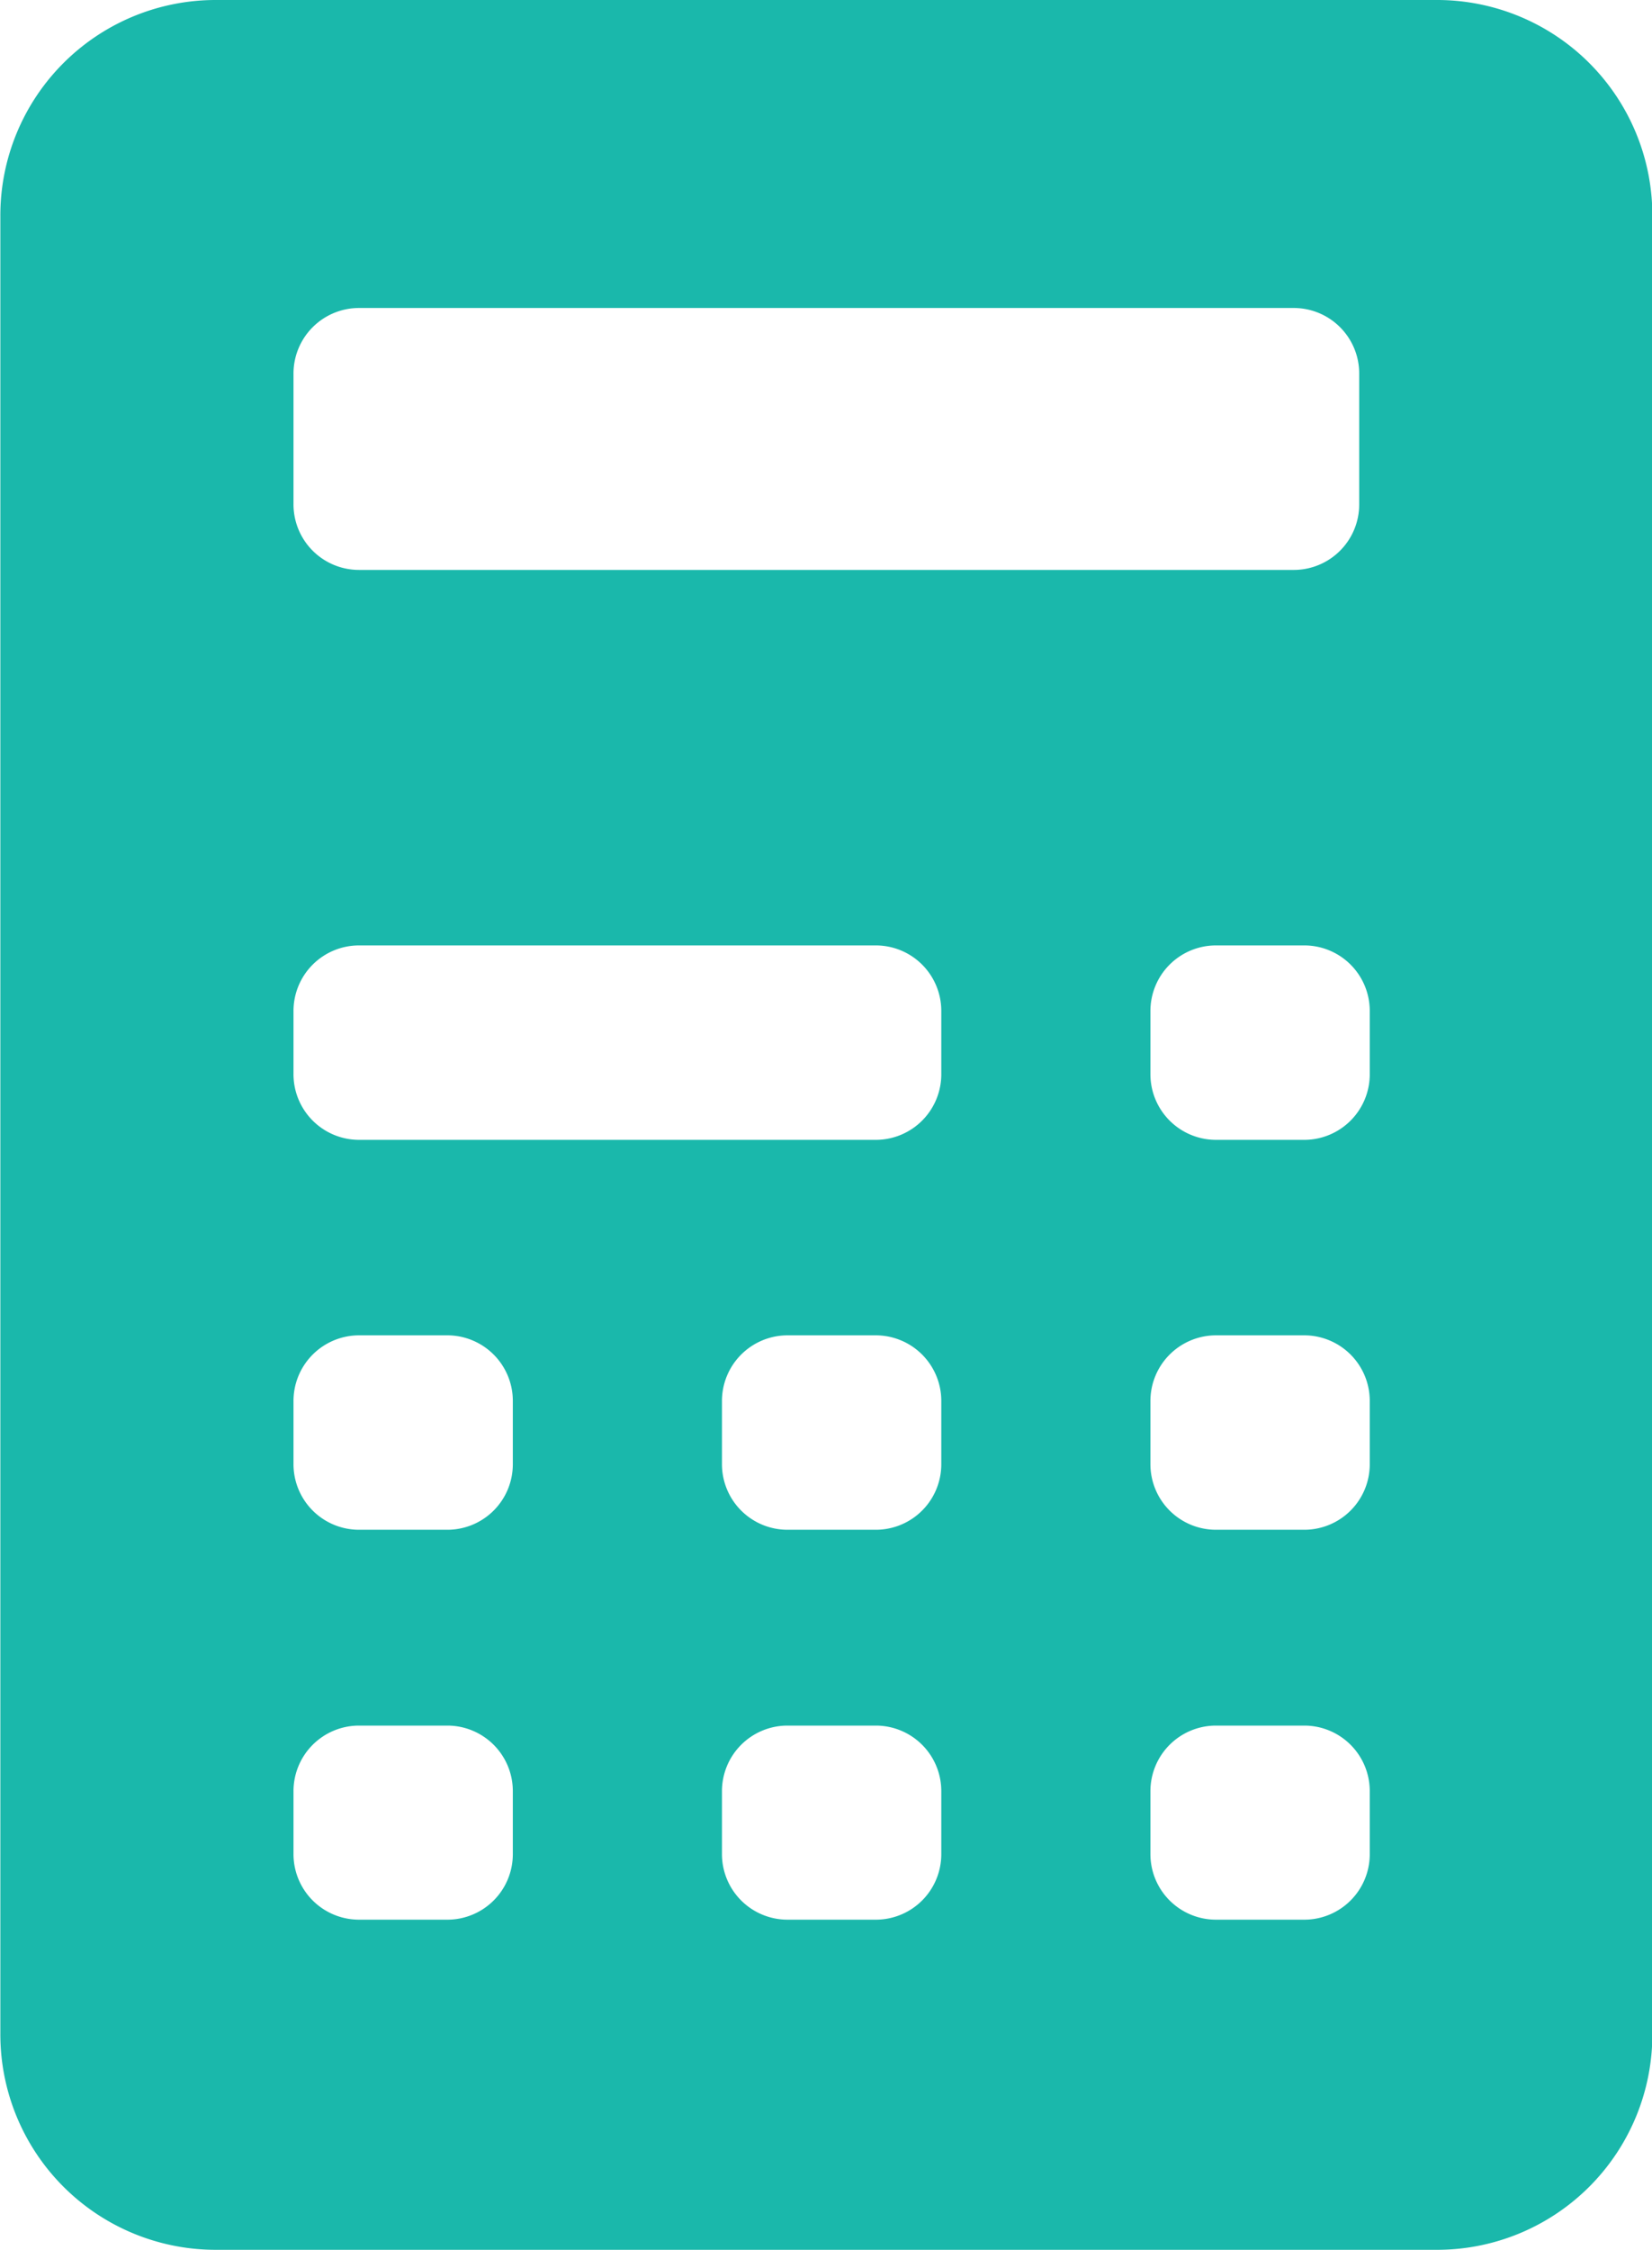 <svg xmlns="http://www.w3.org/2000/svg" width="47" height="64"><path d="M40.93 0H6.1A6.127 6.127 0 0 0 .01 6.15v51.68a6.129 6.129 0 0 0 6.09 6.16h34.83a6.127 6.127 0 0 0 6.08-6.16V6.15A6.125 6.125 0 0 0 40.93 0zM8.35 10.63a1.865 1.865 0 0 1 1.86-1.87h26.61a1.863 1.863 0 0 1 1.85 1.87v3.71a1.863 1.863 0 0 1-1.85 1.87H10.21a1.865 1.865 0 0 1-1.86-1.87v-3.71zm6.24 42.1a1.863 1.863 0 0 1-1.85 1.87h-2.53a1.865 1.865 0 0 1-1.86-1.87v-1.78a1.865 1.865 0 0 1 1.86-1.87h2.53a1.863 1.863 0 0 1 1.85 1.87v1.78zm0-11.09a1.863 1.863 0 0 1-1.85 1.87h-2.53a1.865 1.865 0 0 1-1.86-1.87v-1.78a1.867 1.867 0 0 1 1.86-1.88h2.53a1.865 1.865 0 0 1 1.85 1.88v1.78zm12.19 11.09a1.863 1.863 0 0 1-1.85 1.87H22.4a1.865 1.865 0 0 1-1.86-1.87v-1.78a1.865 1.865 0 0 1 1.86-1.87h2.53a1.863 1.863 0 0 1 1.85 1.87v1.78zm0-11.09a1.863 1.863 0 0 1-1.85 1.87H22.4a1.865 1.865 0 0 1-1.86-1.87v-1.78a1.867 1.867 0 0 1 1.86-1.88h2.53a1.865 1.865 0 0 1 1.85 1.88v1.78zm0-11.1a1.865 1.865 0 0 1-1.85 1.88H10.21a1.867 1.867 0 0 1-1.86-1.88v-1.78a1.865 1.865 0 0 1 1.86-1.87h14.72a1.863 1.863 0 0 1 1.85 1.87v1.78zm12.19 22.19a1.863 1.863 0 0 1-1.85 1.87h-2.53a1.865 1.865 0 0 1-1.86-1.87v-1.78a1.865 1.865 0 0 1 1.86-1.87h2.53a1.863 1.863 0 0 1 1.85 1.87v1.78zm0-11.09a1.863 1.863 0 0 1-1.85 1.87h-2.53a1.865 1.865 0 0 1-1.86-1.87v-1.78a1.867 1.867 0 0 1 1.86-1.88h2.53a1.865 1.865 0 0 1 1.85 1.88v1.78zm0-11.1a1.865 1.865 0 0 1-1.85 1.88h-2.53a1.867 1.867 0 0 1-1.86-1.88v-1.78a1.865 1.865 0 0 1 1.86-1.87h2.53a1.863 1.863 0 0 1 1.85 1.87v1.78z" fill="#1ab8ab" fill-rule="evenodd"/></svg>